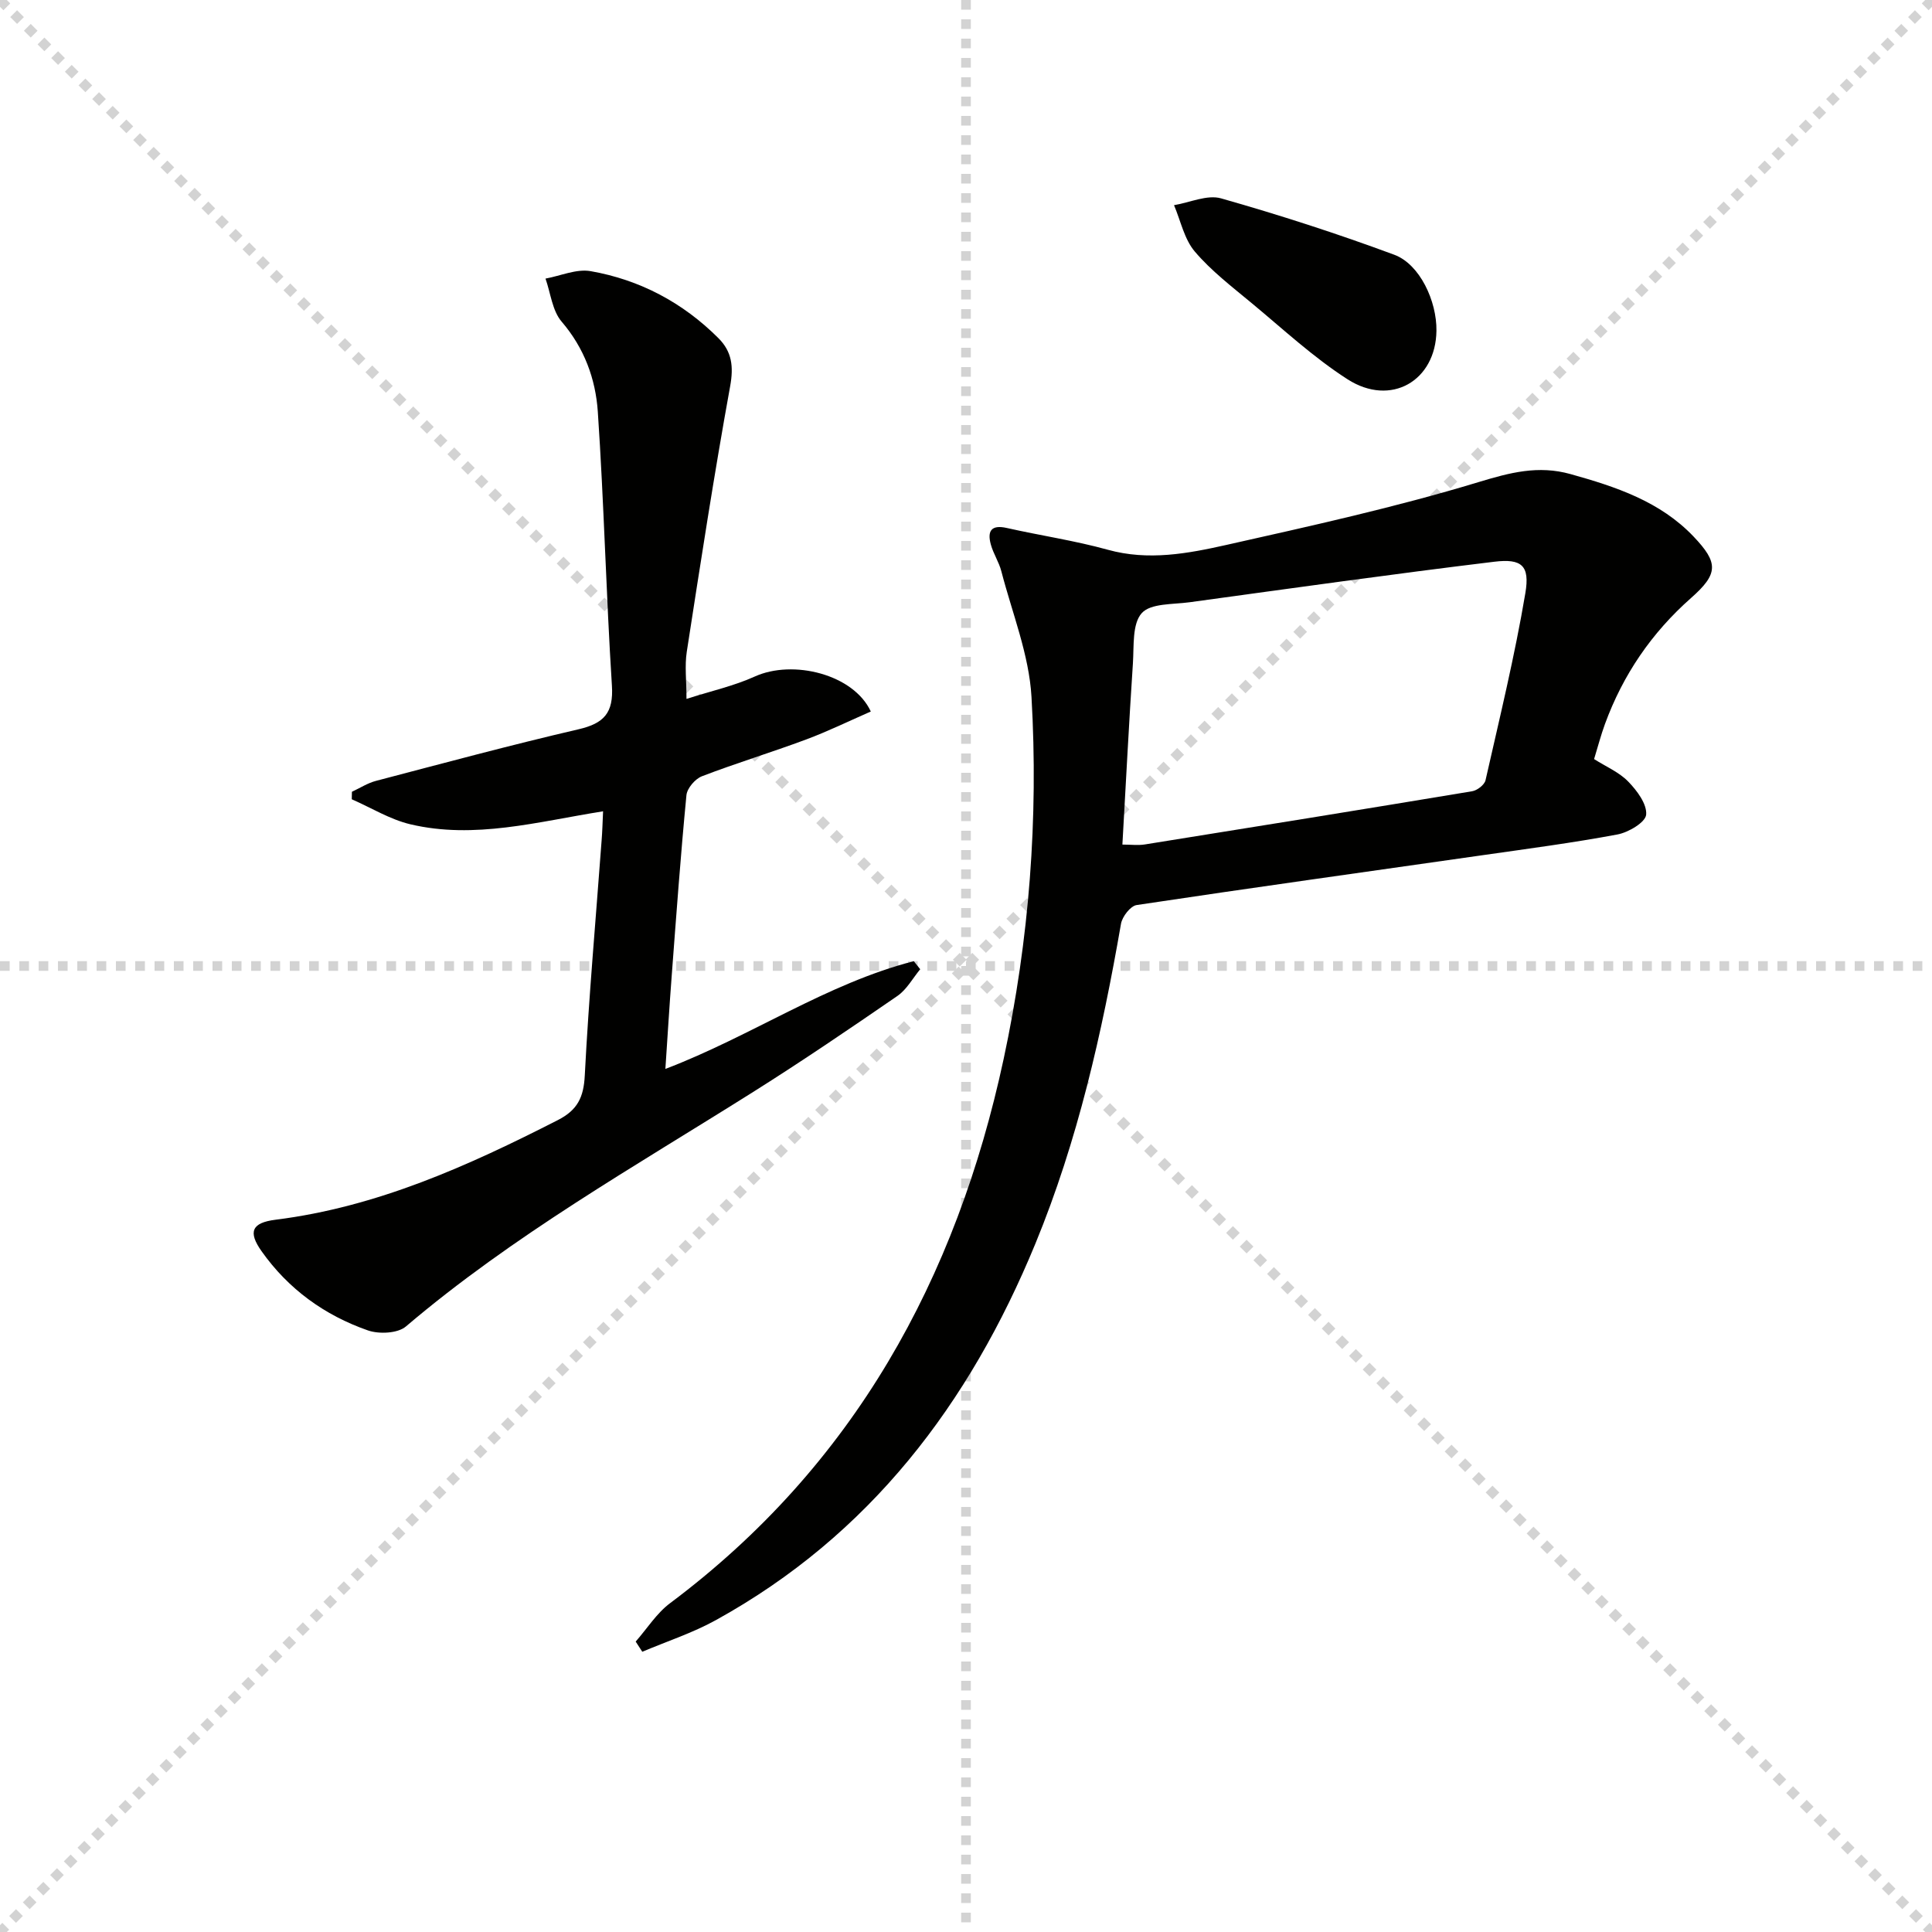 <svg enable-background="new 0 0 400 400" viewBox="0 0 400 400" xmlns="http://www.w3.org/2000/svg"><g stroke="lightgray" stroke-dasharray="1,1" stroke-width="1" transform="scale(2, 2)"><line x1="0" y1="0" x2="200" y2="200"></line><line x1="200" y1="0" x2="0" y2="200"></line><line x1="100" y1="0" x2="100" y2="200"></line><line x1="0" y1="100" x2="200" y2="100"></line></g><g fill="#010100"><path d="m131.61 339.87c2.36-2.68 4.34-5.88 7.15-7.97 37.97-28.43 59.24-67.07 69.04-112.68 5.3-24.69 7.21-49.77 5.76-74.92-.5-8.77-4-17.37-6.24-26.02-.49-1.91-1.66-3.64-2.18-5.55-.76-2.76.06-4.15 3.3-3.42 6.96 1.57 14.06 2.61 20.92 4.51 8.4 2.33 16.57.79 24.6-1.01 17.45-3.92 34.97-7.78 52.07-12.97 6.6-2 12.44-3.56 19.15-1.68 9.38 2.62 18.53 5.65 25.45 12.92 5.18 5.44 5.17 7.71-.52 12.73-8.18 7.23-14.09 15.9-17.82 26.09-.85 2.32-1.47 4.72-2.25 7.26 2.47 1.57 5.18 2.71 7.07 4.66 1.81 1.86 3.9 4.65 3.71 6.85-.14 1.58-3.67 3.68-5.96 4.1-9.29 1.74-18.68 2.97-28.05 4.31-23.83 3.41-47.68 6.72-71.48 10.3-1.28.19-2.98 2.39-3.24 3.88-3.93 22.62-8.95 44.91-17.73 66.24-13.65 33.15-34.28 60.34-66.15 77.93-4.81 2.66-10.14 4.39-15.23 6.55-.45-.7-.91-1.41-1.37-2.11zm100.77-165.01c1.76 0 3.25.2 4.67-.03 22.59-3.61 45.17-7.26 67.74-11.01 1.05-.17 2.55-1.33 2.77-2.27 2.92-12.89 6.06-25.75 8.25-38.76.96-5.7-.75-7.18-6.43-6.49-21.06 2.55-42.07 5.51-63.09 8.39-3.44.47-8.07.19-9.91 2.26-1.99 2.22-1.59 6.78-1.82 10.34-.82 12.36-1.45 24.75-2.18 37.57z"/><path d="m124.86 167.97c-13.62 2.17-26.61 5.83-39.9 2.69-4.21-1-8.09-3.41-12.13-5.18.01-.52.02-1.03.03-1.55 1.66-.77 3.25-1.81 4.99-2.26 13.95-3.66 27.89-7.42 41.93-10.68 5.28-1.22 7.27-3.41 6.91-9.02-1.2-18.9-1.64-37.85-2.92-56.74-.46-6.77-2.79-13.16-7.49-18.64-1.94-2.26-2.28-5.9-3.34-8.91 3.13-.57 6.41-2.06 9.35-1.54 10.2 1.79 19.1 6.51 26.47 13.89 2.78 2.79 3.15 5.86 2.41 9.94-3.32 18.26-6.14 36.62-8.98 54.97-.45 2.9-.06 5.92-.06 9.76 5.11-1.64 9.83-2.68 14.13-4.63 7.92-3.59 20.47-.47 24.03 7.24-4.46 1.95-8.85 4.1-13.41 5.8-7.14 2.66-14.45 4.88-21.56 7.61-1.4.54-3.06 2.48-3.2 3.91-1.2 12.4-2.1 24.84-3.04 37.26-.48 6.28-.86 12.57-1.32 19.42 17.86-6.81 33.39-17.67 51.43-22.31.44.56.89 1.11 1.33 1.67-1.55 1.87-2.79 4.2-4.72 5.53-9.85 6.78-19.75 13.51-29.87 19.88-24.48 15.42-49.71 29.69-71.89 48.55-1.69 1.44-5.55 1.62-7.86.82-8.98-3.13-16.49-8.56-22.04-16.42-2.81-3.98-2.04-5.88 2.92-6.5 20.99-2.63 39.85-11.14 58.42-20.62 4.06-2.07 5.36-4.69 5.59-9.22.84-16.26 2.29-32.48 3.49-48.72.15-1.84.19-3.65.3-6z"/><path d="m297.4 68.49c-.14 10.36-9.43 15.79-18.4 10.04-7.08-4.54-13.34-10.38-19.85-15.77-4.08-3.39-8.37-6.67-11.78-10.68-2.18-2.56-2.92-6.35-4.3-9.6 3.26-.54 6.86-2.23 9.74-1.41 12.08 3.43 24.07 7.3 35.85 11.67 5.29 1.95 8.83 9.6 8.74 15.75z"/></g></svg>
